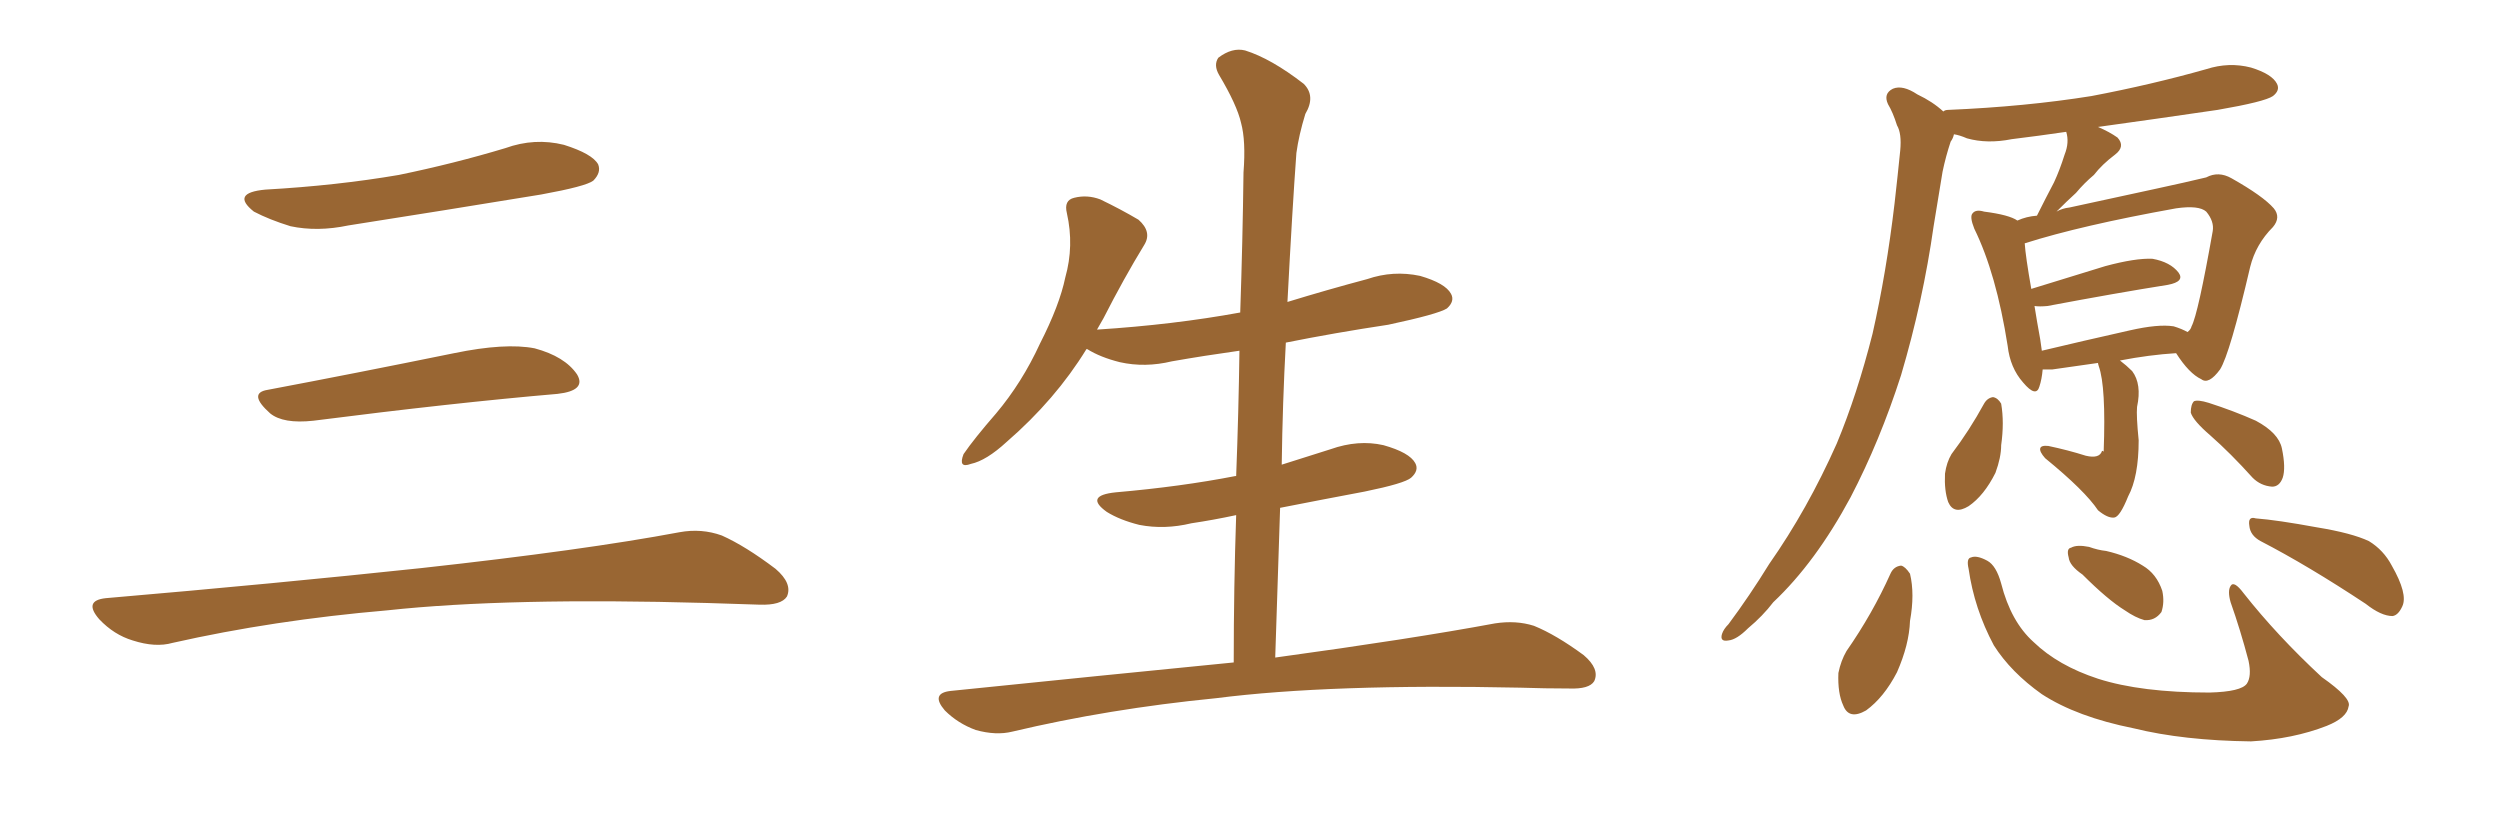 <svg xmlns="http://www.w3.org/2000/svg" xmlns:xlink="http://www.w3.org/1999/xlink" width="450" height="150"><path fill="#996633" padding="10" d="M47.75 34.13L47.75 34.13Q60.64 33.40 71.78 31.49L71.78 31.49Q81.74 29.44 90.97 26.66L90.97 26.66Q96.24 24.76 101.51 26.07L101.51 26.07Q106.64 27.69 107.67 29.59L107.67 29.59Q108.25 31.05 106.79 32.52L106.79 32.52Q105.47 33.54 97.41 35.01L97.41 35.01Q79.54 37.94 62.70 40.58L62.70 40.58Q57.13 41.75 52.29 40.72L52.29 40.72Q48.49 39.55 45.70 38.09L45.70 38.09Q41.46 34.72 47.75 34.13ZM48.19 70.17L48.19 70.17Q63.72 67.24 81.74 63.57L81.74 63.57Q90.97 61.67 96.24 62.70L96.24 62.70Q101.66 64.16 103.86 67.38L103.86 67.38Q105.62 70.31 100.34 70.90L100.34 70.90Q81.59 72.51 56.40 75.73L56.40 75.73Q50.98 76.32 48.63 74.41L48.63 74.41Q44.53 70.75 48.19 70.17ZM19.04 107.67L19.04 107.67L19.04 107.67Q49.80 105.03 75.88 102.25L75.88 102.25Q105.18 99.02 122.31 95.80L122.31 95.80Q126.27 95.07 129.93 96.39L129.93 96.39Q134.18 98.29 139.60 102.39L139.60 102.39Q142.68 105.03 141.65 107.37L141.65 107.37Q140.63 108.98 136.67 108.84L136.67 108.84Q132.28 108.69 127.29 108.54L127.29 108.54Q91.41 107.52 69.73 109.86L69.73 109.86Q49.22 111.62 31.05 115.72L31.05 115.72Q27.98 116.60 23.88 115.28L23.88 115.28Q20.51 114.26 17.87 111.47L17.87 111.47Q14.94 108.11 19.04 107.67ZM222.07 119.24L222.07 119.24L222.07 119.24Q222.07 105.62 222.51 92.72L222.51 92.72Q218.41 93.60 214.45 94.19L214.45 94.19Q209.62 95.36 205.08 94.48L205.08 94.48Q201.56 93.60 199.22 92.14L199.22 92.14Q195.12 89.21 200.83 88.62L200.83 88.62Q212.55 87.60 222.36 85.69L222.36 85.69Q222.36 85.69 222.51 85.69L222.51 85.69Q222.95 74.12 223.10 63.13L223.10 63.13Q216.80 64.01 210.94 65.04L210.94 65.04Q206.10 66.21 201.56 65.19L201.56 65.19Q198.05 64.31 195.70 62.84L195.70 62.84Q195.70 62.84 195.56 62.84L195.56 62.84Q189.99 71.92 181.20 79.54L181.20 79.54Q177.54 82.91 174.76 83.50L174.76 83.50Q172.41 84.38 173.44 81.74L173.44 81.74Q175.34 78.96 179.30 74.41L179.30 74.41Q183.98 68.85 187.21 61.82L187.21 61.82Q190.72 54.93 191.75 49.95L191.75 49.95Q193.36 44.24 192.04 38.38L192.04 38.38Q191.46 36.04 193.36 35.60L193.36 35.60Q195.70 35.01 198.05 35.89L198.05 35.89Q201.71 37.65 204.93 39.55L204.93 39.55Q207.42 41.75 205.96 44.09L205.96 44.09Q202.29 50.10 198.63 57.28L198.63 57.28Q198.05 58.30 197.46 59.33L197.46 59.33Q211.23 58.45 223.24 56.25L223.24 56.25Q223.68 43.36 223.83 31.05L223.83 31.05Q224.27 25.34 223.39 22.12L223.39 22.12Q222.66 18.90 219.43 13.48L219.43 13.48Q218.41 11.72 219.29 10.40L219.29 10.40Q221.78 8.50 224.12 9.08L224.12 9.08Q228.81 10.55 234.67 15.09L234.67 15.09Q236.87 17.29 234.96 20.51L234.96 20.51Q233.79 24.32 233.35 27.54L233.35 27.54Q232.62 37.50 231.74 54.35L231.74 54.35Q238.92 52.15 246.09 50.24L246.09 50.24Q250.78 48.63 255.62 49.66L255.62 49.66Q260.16 50.98 261.18 52.88L261.18 52.88Q261.91 54.20 260.45 55.52L260.45 55.52Q258.84 56.54 249.90 58.45L249.90 58.45Q240.23 59.91 231.45 61.67L231.45 61.67Q230.86 72.51 230.71 83.64L230.71 83.64Q234.96 82.32 239.50 80.86L239.50 80.86Q244.48 79.10 249.02 80.13L249.02 80.13Q253.71 81.45 254.74 83.35L254.74 83.35Q255.47 84.67 254.00 85.99L254.00 85.99Q252.83 87.01 245.65 88.48L245.65 88.48Q237.89 89.94 230.42 91.41L230.42 91.41Q229.98 104.59 229.54 118.36L229.54 118.36Q254.15 114.99 269.09 112.21L269.09 112.21Q272.90 111.62 276.12 112.65L276.12 112.65Q280.08 114.26 285.06 117.92L285.06 117.92Q287.99 120.41 286.96 122.61L286.96 122.61Q286.08 124.07 282.42 123.93L282.42 123.93Q278.17 123.93 273.63 123.78L273.63 123.78Q239.50 123.05 218.85 125.68L218.85 125.68Q199.51 127.59 182.23 131.69L182.23 131.69Q179.30 132.42 175.63 131.40L175.63 131.40Q172.41 130.22 170.07 127.88L170.07 127.88Q167.43 124.80 171.09 124.37L171.09 124.37Q198.34 121.58 222.07 119.24ZM377.64 65.33L377.64 65.33Q373.54 65.92 369.43 66.50L369.43 66.50Q368.26 66.50 367.68 66.50L367.68 66.50Q367.53 68.26 367.09 69.58L367.09 69.58Q366.50 71.63 364.16 68.85L364.16 68.85Q361.82 66.21 361.38 62.26L361.38 62.26Q359.33 49.22 355.37 41.16L355.37 41.16Q354.49 38.96 355.08 38.38L355.08 38.38Q355.66 37.65 357.13 38.09L357.13 38.09Q361.67 38.67 363.13 39.70L363.13 39.70Q364.75 38.96 366.65 38.82L366.65 38.82Q368.26 35.60 369.73 32.81L369.73 32.81Q370.75 30.62 371.63 27.83L371.63 27.83Q372.51 25.63 371.92 23.73L371.92 23.73Q366.94 24.46 362.11 25.05L362.11 25.05Q357.71 25.93 354.05 24.90L354.05 24.90Q352.73 24.32 351.71 24.17L351.71 24.17Q351.56 24.90 351.12 25.49L351.12 25.49Q350.24 28.13 349.66 30.91L349.66 30.91Q348.93 35.45 348.05 40.72L348.05 40.72Q346.14 54.20 342.19 67.53L342.19 67.53Q338.38 79.39 333.11 89.50L333.11 89.50Q326.81 101.22 319.19 108.40L319.19 108.40Q317.29 110.89 314.65 113.09L314.65 113.09Q312.60 115.14 311.13 115.28L311.13 115.28Q309.52 115.58 309.96 114.11L309.96 114.11Q310.25 113.23 311.13 112.35L311.13 112.35Q314.94 107.23 318.46 101.51L318.46 101.51Q325.34 91.70 330.62 79.83L330.62 79.83Q334.28 71.04 337.06 60.06L337.06 60.06Q339.55 49.07 341.02 36.62L341.02 36.62Q341.60 31.49 342.04 27.10L342.04 27.10Q342.33 24.02 341.46 22.56L341.46 22.56Q340.72 20.21 339.84 18.75L339.84 18.75Q338.96 16.85 340.72 15.97L340.72 15.97Q342.48 15.23 345.12 16.99L345.12 16.99Q347.90 18.31 349.80 20.07L349.80 20.07Q350.10 19.78 350.68 19.78L350.68 19.78Q364.60 19.19 376.46 17.29L376.46 17.29Q387.30 15.23 397.12 12.45L397.12 12.45Q401.22 11.13 405.18 12.16L405.18 12.16Q408.98 13.33 409.86 15.09L409.86 15.09Q410.45 16.26 409.13 17.29L409.13 17.29Q407.67 18.31 399.17 19.78L399.17 19.78Q388.18 21.39 377.64 22.85L377.64 22.85Q379.69 23.73 381.15 24.76L381.15 24.76Q382.62 26.37 380.71 27.83L380.71 27.83Q378.37 29.59 376.90 31.49L376.90 31.49Q375.15 32.96 373.68 34.72L373.68 34.72Q372.07 36.18 370.17 38.09L370.17 38.09Q371.19 37.50 372.51 37.35L372.51 37.35Q381.30 35.45 388.04 33.98L388.04 33.98Q393.46 32.81 397.12 31.93L397.12 31.93Q399.32 30.76 401.66 32.08L401.66 32.08Q407.37 35.30 409.28 37.50L409.28 37.50Q410.60 39.11 409.13 40.87L409.13 40.87Q406.05 43.95 405.03 48.05L405.03 48.05L405.03 48.05Q401.37 63.72 399.61 66.50L399.61 66.50Q397.56 69.29 396.24 68.26L396.24 68.26Q394.04 67.24 391.70 63.57L391.70 63.57Q386.87 63.87 381.59 64.89L381.59 64.89Q382.76 65.77 383.79 66.80L383.79 66.80Q385.55 69.14 384.67 73.24L384.67 73.24Q384.52 74.85 384.96 79.25L384.96 79.25Q384.96 85.84 383.06 89.36L383.06 89.36Q381.59 93.02 380.57 93.16L380.57 93.16Q379.39 93.31 377.64 91.85L377.64 91.85Q375.29 88.33 368.12 82.47L368.12 82.47Q367.09 81.30 367.24 80.71L367.24 80.71Q367.38 80.13 368.70 80.27L368.70 80.27Q372.22 81.01 375.44 82.03L375.44 82.03Q377.93 82.62 378.37 81.15L378.37 81.15Q378.52 81.15 378.66 81.30L378.66 81.30Q379.10 69.58 377.78 65.92L377.78 65.92Q377.64 65.48 377.64 65.33ZM391.26 58.74L391.26 58.74Q392.72 59.18 393.75 59.77L393.75 59.77Q394.34 59.33 394.48 58.74L394.48 58.74Q395.65 56.54 398.29 41.60L398.29 41.60Q398.58 39.84 397.12 38.09L397.12 38.09Q395.80 36.91 391.70 37.50L391.70 37.50Q374.56 40.58 364.45 43.80L364.45 43.80Q364.60 46.14 365.63 52.00L365.63 52.00Q371.78 50.10 378.96 47.90L378.96 47.90Q384.38 46.44 387.45 46.58L387.45 46.58Q390.67 47.17 392.14 49.07L392.14 49.07Q393.31 50.68 390.23 51.27L390.23 51.27Q381.01 52.73 368.55 55.08L368.55 55.08Q367.09 55.22 366.21 55.08L366.21 55.08Q366.65 57.86 367.24 61.08L367.24 61.08Q367.38 62.11 367.53 63.13L367.53 63.13Q374.85 61.38 383.35 59.47L383.35 59.47Q388.48 58.30 391.26 58.74ZM357.13 72.66L357.13 72.66Q357.71 71.63 358.74 71.48L358.74 71.48Q359.62 71.63 360.21 72.66L360.21 72.66Q360.79 76.03 360.21 80.13L360.21 80.13Q360.21 82.32 359.18 85.11L359.18 85.11Q357.13 89.21 354.35 91.11L354.35 91.11Q351.71 92.72 350.68 90.38L350.68 90.38Q349.95 88.33 350.10 85.25L350.10 85.25Q350.39 83.20 351.27 81.74L351.27 81.74Q354.49 77.49 357.13 72.66ZM397.85 78.37L397.85 78.37Q394.78 75.73 394.34 74.27L394.34 74.27Q394.34 72.80 394.92 72.22L394.92 72.22Q395.65 71.92 397.56 72.51L397.56 72.51Q402.10 73.97 406.05 75.73L406.05 75.73Q410.16 77.93 410.74 80.71L410.74 80.71Q411.47 84.23 410.89 85.99L410.89 85.99Q410.30 87.60 408.98 87.60L408.98 87.60Q406.93 87.45 405.47 85.99L405.47 85.99Q401.51 81.59 397.85 78.37ZM340.28 103.27L340.28 103.27Q340.87 101.95 342.19 101.81L342.19 101.81Q342.92 101.95 343.80 103.27L343.80 103.27Q344.68 106.93 343.80 111.77L343.80 111.77Q343.65 116.02 341.46 121.00L341.46 121.00Q339.11 125.54 335.89 127.88L335.89 127.88Q332.81 129.64 331.79 127.00L331.79 127.00Q330.76 124.80 330.91 121.14L330.91 121.14Q331.35 118.95 332.37 117.19L332.37 117.19Q337.06 110.45 340.28 103.27ZM354.35 102.39L354.35 102.39Q353.91 100.49 354.79 100.34L354.79 100.34Q355.81 99.90 357.71 100.93L357.71 100.93Q359.33 101.81 360.21 105.03L360.21 105.03Q361.96 111.91 366.06 115.58L366.06 115.58Q370.46 119.82 377.64 122.17L377.64 122.17Q385.40 124.66 397.71 124.66L397.71 124.66Q403.42 124.51 404.44 123.05L404.44 123.05Q405.32 121.73 404.74 118.95L404.74 118.95Q403.27 113.38 401.51 108.40L401.51 108.40Q400.93 106.35 401.51 105.47L401.51 105.47Q402.10 104.44 403.86 106.79L403.86 106.79Q409.86 114.40 417.92 121.88L417.92 121.88Q423.34 125.68 422.75 127.15L422.75 127.15Q422.46 129.20 418.80 130.66L418.80 130.66Q412.79 133.01 405.18 133.45L405.18 133.45Q393.02 133.30 384.08 131.10L384.08 131.10Q373.83 129.05 367.53 124.95L367.53 124.95Q361.96 121.00 358.89 116.16L358.89 116.16Q355.37 109.57 354.35 102.39ZM374.85 103.42L374.85 103.42Q372.51 101.81 372.36 100.34L372.36 100.34Q371.92 98.73 372.80 98.58L372.80 98.58Q373.83 98.00 376.03 98.44L376.03 98.44Q377.64 99.02 379.10 99.17L379.10 99.17Q382.91 100.05 385.69 101.81L385.69 101.81Q388.18 103.27 389.21 106.35L389.21 106.35Q389.65 108.40 389.06 110.16L389.06 110.16Q387.89 111.77 385.99 111.62L385.99 111.62Q384.38 111.18 382.47 109.86L382.47 109.86Q379.39 107.96 374.85 103.42ZM406.93 97.41L406.93 97.41L406.93 97.41Q405.03 96.39 404.88 94.63L404.88 94.63Q404.59 92.87 406.05 93.31L406.05 93.31Q409.86 93.60 417.04 94.92L417.04 94.92Q423.34 95.95 426.42 97.41L426.42 97.41Q429.05 99.02 430.52 101.81L430.52 101.81Q433.45 106.93 432.42 109.13L432.42 109.13Q431.69 110.74 430.66 110.89L430.66 110.89Q428.61 110.89 425.83 108.69L425.83 108.69Q415.43 101.81 406.93 97.41Z"/></svg>